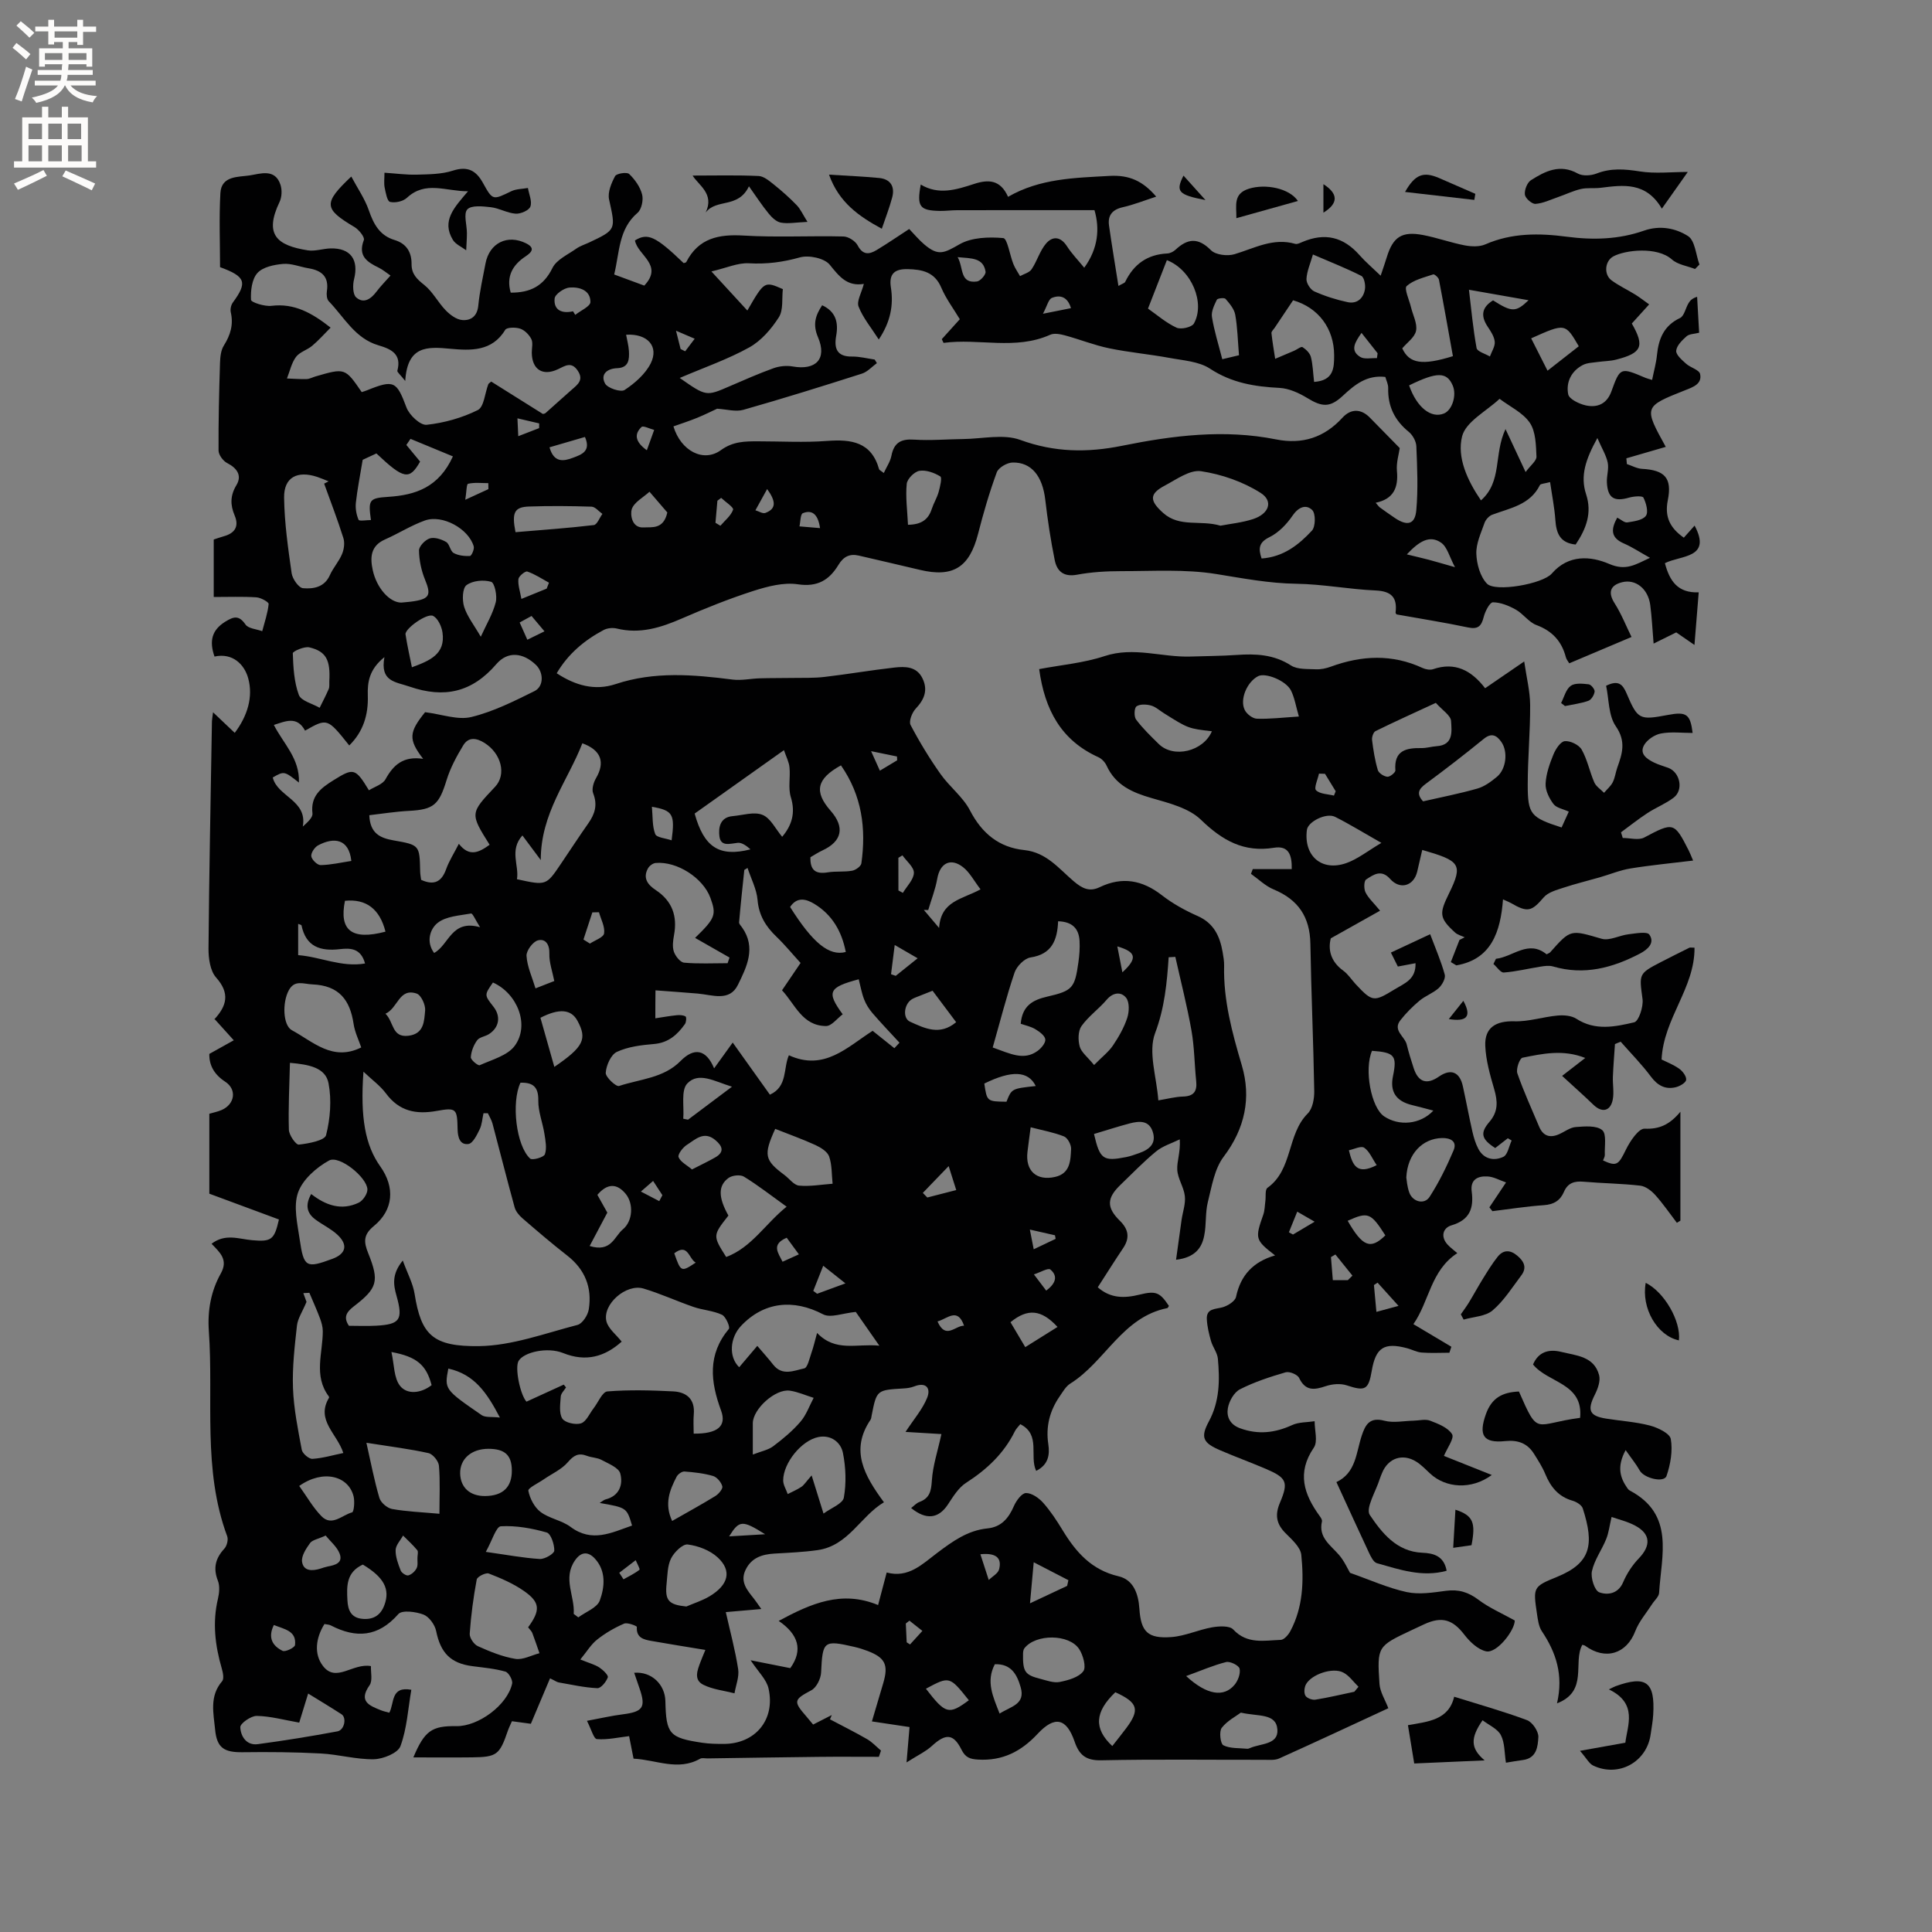 <svg enable-background="new 0 0 400 400" viewBox="0 0 400 400" xmlns="http://www.w3.org/2000/svg"><rect x="0" y="0" width="400" height="400" fill="#808080" stroke="none"/><g fill="#010102"><path d="m243.49 260.82c.41-3 .77-5.62 1.14-8.25.24-1.65.86-3.33.68-4.93-.2-1.85-1.47-3.6-1.57-5.44-.1-1.78.69-3.62.52-6.31-1.65.81-3.51 1.36-4.9 2.5-2.61 2.14-4.96 4.6-7.4 6.94-2.83 2.73-2.89 4.68-.1 7.42 1.79 1.76 2.1 3.53.68 5.65-1.77 2.63-3.45 5.32-5.26 8.12 2.67 2.35 5.56 2.28 8.65 1.52 3.4-.84 4.2-.48 6.08 2.33-.11.16-.19.43-.33.46-9.31 1.84-12.85 11.1-20.08 15.62-.93.58-1.55 1.7-2.2 2.64-2.07 2.99-2.91 6.26-2.36 9.91.33 2.2.02 4.26-2.51 5.53-1.47-3.06 1.03-7.49-3.29-9.67-.39.5-.86.93-1.12 1.46-2.27 4.61-5.81 7.92-10.1 10.68-1.59 1.02-2.71 2.89-3.8 4.54-1.92 2.87-4.46 3.22-7.58.68.6-.45 1.09-1.02 1.71-1.25 2.13-.79 2.44-2.24 2.58-4.41.19-3.1 1.22-6.14 1.98-9.65-2.42-.15-5.01-.31-7.43-.45 1.74-2.66 3.53-4.7 4.48-7.07.8-2-.23-3.32-2.71-2.34-.67.26-1.43.37-2.16.41-5.58.33-5.58.32-6.62 5.57-.06.31-.08.67-.24.92-4.26 6.31-1.3 11.53 2.78 17.08-4.88 2.9-7.35 9.02-13.77 9.91-2.93.41-5.91.54-8.87.71-2.58.15-4.8.85-6.01 3.38-1.2 2.49.35 4.21 1.74 5.97.44.56.84 1.17 1.52 2.13-2.64.23-4.9.43-7.35.64.91 4.06 1.96 7.91 2.56 11.82.24 1.59-.48 3.32-.76 4.99-2.15-.55-4.47-.79-6.42-1.75-2.11-1.03-1.25-3.06-.61-4.77.29-.77.61-1.52 1-2.46-3.86-.64-7.52-1.21-11.16-1.86-1.58-.28-3.18-.62-3.03-2.91.01-.19-1.96-.98-2.65-.67-1.97.85-3.88 1.96-5.56 3.29-1.27 1-2.15 2.5-3.49 4.13 1.84.75 2.99 1.04 3.93 1.65.76.5 1.92 1.61 1.76 2.05-.33.93-1.43 2.27-2.16 2.24-2.68-.12-5.34-.73-8-1.19-.39-.07-.73-.34-1.8-.85-1.33 3.16-2.6 6.16-3.97 9.41-.91-.12-2.35-.31-3.92-.53-.29.67-.62 1.32-.86 2.01-1.69 4.94-2.26 5.41-7.36 5.47-4 .05-8.01.01-12.19.01 2.32-5.51 3.82-6.55 8.9-6.47 4.56.08 10.6-4.39 11.55-8.81.16-.73-.72-2.29-1.39-2.48-2.21-.63-4.55-.83-6.84-1.13-4.53-.59-6.59-2.77-7.5-7.27-.26-1.3-1.46-2.96-2.62-3.41-1.58-.6-4.44-.98-5.21-.1-4.18 4.76-8.74 5.06-13.99 2.34-.36-.19-.82-.18-1.31-.28-1.8 2.89-2.22 6.21-.29 8.7 2.72 3.52 6.16-.68 9.92.01-.06 1.29.38 3.02-.29 3.97-2.34 3.32-.06 4.2 2.33 5.16.56.23 1.17.35 1.76.52 1.09-1.99.23-5.54 4.56-4.75-.68 3.93-.9 8.01-2.25 11.67-.53 1.44-3.58 2.67-5.5 2.71-3.65.07-7.32-1-10.99-1.19-5.38-.29-10.78-.33-16.17-.26-3.81.05-5.35-.87-5.71-4.66-.33-3.4-1.22-6.95 1.45-10.04.43-.5.17-1.81-.08-2.66-1.38-4.75-1.95-9.5-.79-14.4.28-1.2.42-2.66-.01-3.75-1.02-2.62-.5-4.64 1.34-6.64.53-.57.85-1.86.59-2.56-5.14-13.83-2.8-28.31-3.8-42.49-.3-4.28.44-8.29 2.48-11.93 1.59-2.85-.21-4.36-1.92-6.14 2.85-2.19 5.66-.98 8.39-.74 4 .35 4.6-.06 5.56-4.29-4.75-1.76-9.56-3.54-14.41-5.34 0-5.54 0-10.93 0-16.55.83-.25 1.74-.42 2.56-.78 2.74-1.21 3.18-4.26.72-5.86-2.29-1.49-3.34-3.43-3.28-5.75 1.79-1 3.43-1.91 5.06-2.82-1.24-1.37-2.48-2.74-4.02-4.45-.04.47-.1.22 0 .11 2.57-2.79 3.28-5.38.36-8.66-1.23-1.38-1.58-3.95-1.57-5.97.13-15.69.45-31.38.71-47.07.01-.38.09-.76.23-1.87 1.74 1.65 3.05 2.89 4.49 4.26 2.62-3.47 3.86-7.44 2.78-11.33-.79-2.83-3.2-5.29-6.97-4.47-1.11-3.18-.59-5.48 2.25-7.23 1.73-1.07 2.81-1.37 4.17.6.58.85 2.27.94 3.46 1.38.49-1.87 1.14-3.73 1.33-5.63.04-.4-1.62-1.32-2.53-1.38-2.83-.18-5.69-.07-8.84-.07 0-3.85 0-7.73 0-11.9.54-.18 1.32-.45 2.11-.68 2.29-.64 3.17-2.05 2.22-4.3-.92-2.18-.94-4.11.37-6.28 1.19-1.97.15-3.51-1.92-4.57-.84-.43-1.77-1.69-1.78-2.58-.04-6.04.11-12.08.3-18.12.04-1.23.17-2.64.79-3.62 1.37-2.18 2.03-4.34 1.44-6.9-.14-.62.05-1.5.43-2.02 3.04-4.14 2.7-5.36-2.65-7.32 0-4.98-.22-10.18.07-15.34.2-3.62 3.75-3.3 6.05-3.65 2.18-.33 5.29-1.52 6.4 1.97.34 1.06.27 2.53-.2 3.52-3.27 6.83-.48 9.02 5.84 10.02 1.52.24 3.15-.36 4.73-.4 4.15-.1 5.87 2.36 4.85 6.4-.3 1.18-.27 3.12.45 3.75 1.58 1.38 3.08.29 4.22-1.23.82-1.09 1.79-2.06 2.88-3.3-.9-.61-1.6-1.22-2.4-1.61-2.41-1.18-4.4-2.4-3.12-5.74.23-.59-1.03-2.16-1.95-2.7-6.34-3.77-6.51-4.91-.65-10.45 1.29 2.42 2.8 4.59 3.63 6.99.99 2.87 2.26 5.23 5.33 6.15 2.49.75 3.54 2.55 3.52 4.99-.01 2.05 1.08 3.09 2.62 4.31 1.76 1.4 2.85 3.61 4.45 5.26.9.93 2.21 1.91 3.41 2.01 1.74.15 3.11-.73 3.33-2.96.29-2.94.94-5.85 1.5-8.76.81-4.23 4.53-6.08 8.38-4.17 1.86.92 1.32 1.78-.07 2.7-2.73 1.8-4.06 4.19-3.09 7.52 4 .02 6.79-1.33 8.64-5.11.85-1.73 3.2-2.77 4.95-4.01.76-.54 1.71-.83 2.57-1.23 5.73-2.7 5.58-2.67 4.2-8.96-.32-1.48.48-3.38 1.25-4.82.3-.55 2.44-.88 2.91-.44 1.19 1.14 2.28 2.67 2.68 4.24.3 1.15-.11 3.1-.95 3.81-3.93 3.36-3.7 8.11-4.83 12.76 2.08.77 4.11 1.52 6.23 2.3 4.05-4.29-1.38-6.26-1.93-9.35 2.64-1.63 4.26-.89 10.09 4.7.19-.07.47-.1.54-.24 2.54-4.94 6.71-5.78 11.87-5.47 6.87.41 13.78.02 20.67.19 1.02.02 2.46.94 2.94 1.85 1.07 2.03 2.38 1.89 3.91.97 2.26-1.36 4.43-2.86 6.76-4.37 1.1 1.14 2.04 2.29 3.15 3.22 2.91 2.46 4.07 1.77 7.3-.07 2.5-1.42 6.03-1.53 9.02-1.27.85.07 1.35 3.52 2.1 5.38.35.88.91 1.67 1.38 2.5.81-.46 1.92-.72 2.39-1.42 1.13-1.68 1.69-3.78 2.97-5.3 1.37-1.62 3.04-1.51 4.36.54.96 1.5 2.23 2.8 3.57 4.44 2.92-4.03 3.22-8.12 2.12-11.92-9.66 0-19.06-.01-28.45.01-1.16 0-2.33.16-3.49.15-4.27-.07-4.87-.87-4.03-5.46 3.72 2.24 7.41 1.05 11.05-.13 2.94-.96 5.43-.91 7.03 2.67 6.62-3.82 13.79-3.92 21.01-4.33 4.1-.23 6.9 1.06 9.66 4.29-2.4.78-4.62 1.67-6.91 2.19-2.18.49-3.15 1.69-2.86 3.79.57 4.06 1.26 8.11 1.95 12.51.78-.46 1.28-.58 1.41-.86 1.77-3.65 4.59-5.67 8.71-5.86.58-.03 1.26-.37 1.7-.78 2.51-2.34 4.68-2.57 7.33.1.97.98 3.42 1.27 4.88.83 4.13-1.23 8.01-3.47 12.58-2.14.42.12 1.01-.2 1.49-.4 4.67-1.97 8.47-1.05 11.82 2.74 1.22 1.38 2.64 2.58 4.37 4.25.57-1.72.95-2.77 1.27-3.83 1.28-4.2 3.12-5.43 7.51-4.59 2.9.55 5.71 1.58 8.62 2.14 1.38.26 3.05.33 4.28-.21 5.48-2.4 11.19-2.33 16.87-1.58 5.48.72 10.79.56 15.98-1.26 3.3-1.15 6.55-.51 9.11 1.13 1.45.93 1.62 3.86 2.36 5.89-.3.31-.6.62-.91.92-1.62-.63-3.58-.89-4.8-1.98-3.07-2.73-9.72-1.94-12.13-.62-1.76.97-1.99 3.75-.36 4.95 1.52 1.12 3.26 1.93 4.88 2.93.94.58 1.81 1.27 2.91 2.05-1.39 1.53-2.5 2.76-3.59 3.96 2.7 4.71 2.09 6.12-3.26 7.48-1.22.31-2.51.3-3.77.48-1.04.15-2.19.16-3.09.62-2.43 1.25-3.54 3.61-3.05 6.08.2 1 2.29 2 3.67 2.3 2.35.5 4.32-.29 5.27-2.9 1.82-5.03 1.88-5.01 7.04-2.82.28.12.58.19 1.39.44.36-1.79.84-3.47 1.01-5.17.34-3.36 1.43-6.07 4.77-7.65.86-.41 1.14-2.01 1.74-3.03.32-.55.73-1.03 1.8-1.36.14 2.46.28 4.92.42 7.44-1.03.26-2.04.24-2.6.73-.92.82-2.05 1.92-2.15 2.99-.08.84 1.18 1.91 2.03 2.68.91.83 2.74 1.27 2.92 2.15.43 2.04-1.41 2.69-3.07 3.34-8.63 3.42-8.62 3.44-4.04 11.74-2.74.8-5.45 1.58-8.16 2.37.04.4.07.79.11 1.19 1.04.34 2.07.93 3.13.99 4.69.25 6.27 1.87 5.34 6.5-.69 3.44.45 5.74 3.32 7.75.75-.84 1.49-1.67 2.23-2.5 3.63 6.83-2.89 6.11-6.15 7.78.98 3.69 2.65 6.2 7 6.04-.3 3.69-.57 7.1-.88 10.89-1.53-1.05-2.64-1.82-3.77-2.6-1.46.72-2.87 1.42-4.69 2.32-.24-2.84-.36-5.42-.69-7.97-.45-3.4-3.03-5.43-5.82-4.74-2.56.64-2.95 2.19-1.55 4.38 1.42 2.24 2.4 4.76 3.49 6.96-4.7 1.99-8.73 3.69-12.89 5.45-.23-.39-.59-.8-.71-1.27-.86-3.3-2.81-5.43-6.09-6.65-1.59-.59-2.72-2.33-4.26-3.19-1.44-.81-3.15-1.51-4.75-1.52-.65 0-1.61 1.87-1.9 3.02-.48 1.91-1.17 2.63-3.28 2.18-4.85-1.03-9.75-1.79-14.75-2.69-.02-.03-.24-.22-.22-.38.38-3.13-.85-4.43-4.13-4.58-5.49-.24-10.95-1.31-16.43-1.39-5.66-.08-11.07-1.13-16.61-2.02-6.41-1.03-13.07-.58-19.62-.59-3.06 0-6.18.18-9.18.74-2.77.51-4.14-.74-4.6-3.02-.84-4.13-1.47-8.32-1.96-12.51-.57-4.87-2.84-7.79-6.78-7.7-1.14.03-2.9 1.05-3.26 2.03-1.53 4.16-2.77 8.43-3.87 12.73-1.78 6.94-5.17 9.11-12.06 7.46-4.2-1-8.42-1.97-12.63-2.95-1.89-.44-3.18.21-4.21 1.91-1.89 3.12-4.31 4.65-8.42 4.03-2.95-.44-6.28.44-9.22 1.38-5.03 1.62-9.96 3.6-14.81 5.71-4.35 1.89-8.66 3.25-13.46 2.07-.85-.21-1.98-.09-2.74.32-3.98 2.12-7.35 4.95-9.69 8.94 3.86 2.53 7.88 3.68 12.21 2.24 8.01-2.66 16.08-1.97 24.21-.93 1.83.23 3.75-.21 5.63-.26 2.26-.07 4.52-.04 6.78-.08 2.21-.04 4.43.05 6.61-.21 4.83-.56 9.64-1.4 14.47-1.94 2.21-.25 4.6-.26 5.81 2.22 1.19 2.42.41 4.39-1.4 6.3-.75.8-1.45 2.6-1.06 3.36 1.84 3.51 3.92 6.93 6.21 10.17 1.86 2.64 4.65 4.73 6.1 7.54 2.48 4.77 6.03 7.66 11.25 8.2 4.59.48 7.16 3.86 10.24 6.47 1.72 1.46 3.23 2.24 5.36 1.21 4.66-2.24 8.83-1.48 12.89 1.68 2.24 1.74 4.81 3.15 7.41 4.3 3.35 1.49 4.58 4.19 5.15 7.45.16.94.33 1.9.31 2.84-.17 7.14 1.66 13.84 3.67 20.64 1.97 6.66.67 13.04-3.76 18.89-1.91 2.52-2.47 6.17-3.28 9.4-.56 2.23-.28 4.66-.75 6.93-.49 2.6-1.96 4.56-5.83 5.01zm-73.27-197.62c2.84 1.32 3.4 3.56 2.9 6.34-.46 2.58.14 4.33 3.29 4.28 1.56-.02 3.12.4 4.68.62.15.25.31.5.46.74-1.02.74-1.94 1.8-3.08 2.17-8.16 2.61-16.34 5.16-24.57 7.5-1.6.45-3.5-.12-5.43-.23-1.13.52-2.6 1.26-4.12 1.88-1.62.66-3.29 1.2-4.92 1.78 1.52 5.08 6.21 7.54 9.82 4.92 2.52-1.83 4.99-1.83 7.69-1.83 4.77 0 9.56.28 14.3-.08 5.04-.38 9.18.21 10.77 5.87.04.16.31.25.97.77.58-1.27 1.35-2.37 1.58-3.57.53-2.73 1.99-3.52 4.7-3.34 3.36.22 6.75-.08 10.13-.12 3.98-.04 8.35-1.1 11.85.18 7.09 2.59 13.87 2.67 21.09 1.21 10.51-2.13 21.14-3.46 31.85-1.32 5.48 1.1 10.02-.4 13.77-4.5 1.75-1.91 3.87-1.86 5.68.01 1.95 2.01 3.92 4 6.17 6.29-.16 1.2-.74 3-.58 4.73.32 3.44-.67 5.82-4.4 6.59.46.52.63.8.88.98 1.03.75 2.07 1.48 3.12 2.19 2.55 1.71 4.15 1.33 4.41-1.63.39-4.37.19-8.82.01-13.22-.04-1.04-.75-2.33-1.57-3-2.93-2.38-4.36-5.31-4.26-9.08.02-.78-.4-1.57-.59-2.29-3.89-.45-6.37 1.65-8.82 3.92-2.64 2.45-4.26 2.33-7.34.45-1.72-1.05-3.8-2-5.76-2.1-5.14-.26-9.89-1.03-14.38-3.98-2.31-1.52-5.57-1.7-8.45-2.24-4.12-.76-8.32-1.13-12.43-1.98-3.1-.64-6.07-1.84-9.14-2.67-.97-.26-2.21-.51-3.05-.14-7.25 3.25-14.77.7-22.1 1.69-.12-.26-.24-.52-.36-.77 1.22-1.35 2.43-2.69 3.73-4.13-1.3-2.17-2.86-4.23-3.84-6.54-1.37-3.25-3.97-3.76-6.93-3.83-2.59-.06-3.97.84-3.5 3.8.57 3.63-.06 7.11-2.51 10.77-1.57-2.46-3.27-4.48-4.18-6.81-.44-1.13.61-2.84 1.09-4.7-3.48.57-5.1-1.55-7.06-3.97-1.1-1.36-4.33-2.04-6.18-1.52-3.53.99-6.9 1.43-10.56 1.22-2.28-.13-4.63.96-7.76 1.69 3.01 3.28 5.18 5.63 7.44 8.09 3.53-6.1 3.53-6.1 7.35-4.43-.23 1.94.14 4.31-.83 5.83-1.54 2.41-3.64 4.85-6.09 6.22-4.42 2.46-9.28 4.14-14.43 6.34 5.49 3.84 5.48 3.82 10.33 1.72 3.01-1.3 6.02-2.63 9.1-3.74 1.21-.43 2.67-.58 3.93-.36 4.8.86 7.19-1.53 5.28-6.02-1.15-2.68-.55-4.53.85-6.65zm-97.98 211.29c1.87 0 3.77.09 5.67-.02 4.91-.27 5.57-1.24 4.19-6.17-.64-2.27-1.04-4.46 1.29-7.32 1 2.73 2.11 4.76 2.45 6.91 1.35 8.49 3.75 10.94 13.38 10.81 6.81-.1 13.61-2.65 20.34-4.39 1.02-.26 2.15-2.01 2.34-3.22.72-4.51-.78-8.28-4.49-11.16-3.17-2.47-6.23-5.09-9.27-7.72-.68-.59-1.36-1.41-1.59-2.24-1.59-5.77-3.05-11.58-4.59-17.37-.2-.73-.62-1.4-.95-2.11-.3 0-.61 0-.91 0-.25 1.12-.31 2.33-.79 3.33-.57 1.16-1.41 2.9-2.32 3.03-1.75.24-2.21-1.33-2.25-3.05-.08-4.26-.25-4.53-4.3-3.8-4.31.78-7.79.08-10.54-3.63-1.19-1.6-2.9-2.82-4.65-4.49-.69 9.54.38 15.25 3.48 19.61 3.07 4.31 2.76 9-1.32 12.34-2.19 1.79-2.13 3.28-1.18 5.62 2.35 5.84 1.92 7.26-3.03 11.06-1.56 1.21-2.1 2.29-.96 3.98zm63.44-63.66c1.6-.24 3.01-.5 4.43-.64.61-.06 1.34-.03 1.83.26.21.13.15 1.18-.13 1.57-1.57 2.21-3.43 3.88-6.41 4.13-2.61.22-5.36.55-7.68 1.63-1.23.57-2.2 2.78-2.31 4.32-.06.9 2.15 2.95 2.76 2.74 4.34-1.44 9.23-1.61 12.73-5.17 2.85-2.89 5.32-2.4 6.95 1.52 1.29-1.79 2.49-3.46 3.85-5.34 2.66 3.73 5.17 7.24 7.7 10.79 3.7-1.67 2.74-5.46 3.93-8.16 7.33 3.35 12.08-1.7 17.34-5.06 1.49 1.19 2.99 2.39 4.5 3.6.35-.38.71-.76 1.06-1.14-1.87-2.03-3.78-4.02-5.58-6.11-.72-.84-1.35-1.83-1.74-2.85-.52-1.34-.76-2.78-1.12-4.17-6.24 1.67-6.71 2.61-3.32 7.25-1.15.85-2.31 2.45-3.47 2.43-4.91-.05-6.38-4.5-9.09-7.4 1.36-2 2.54-3.74 3.84-5.66-1.71-1.87-3.24-3.75-4.98-5.42-2.22-2.12-3.66-4.43-3.93-7.65-.19-2.2-1.32-4.33-2.07-6.6-.54.34-.67.38-.67.43-.38 3.6-.77 7.21-1.08 10.82-.03.34.39.73.63 1.08 2.95 4.18.93 8.2-.87 11.87-1.74 3.55-5.31 2.07-8.29 1.81-2.89-.25-5.78-.44-8.78-.67-.03 2.09-.03 3.56-.03 5.79zm-51.78-131.96c-1.08-1.37-1.71-1.84-1.63-2.12.93-3.47-1.31-4.49-3.93-5.26-4.85-1.43-7.08-5.82-10.27-9.12-.42-.43-.5-1.42-.39-2.1.45-2.99-1.07-4.27-3.78-4.72-1.77-.29-3.57-1.06-5.29-.91-1.86.16-4.2.64-5.32 1.89-1.15 1.28-1.42 3.68-1.32 5.55.03.52 2.82 1.41 4.23 1.24 4.75-.58 8.38 1.47 12.25 4.51-1.31 1.31-2.47 2.63-3.8 3.75-1.04.88-2.6 1.29-3.37 2.32-.93 1.26-1.27 2.95-1.87 4.46 1.36.05 2.72.16 4.08.12.61-.02 1.21-.36 1.82-.54 6.13-1.78 6.13-1.78 9.58 3.24.36-.12.76-.23 1.14-.39 5.57-2.25 6.09-1.84 8.13 3.59.59 1.57 2.88 3.71 4.17 3.57 3.62-.39 7.33-1.43 10.59-3.05 1.29-.64 1.47-3.49 2.17-5.33.06-.17.28-.28.61-.57 3.52 2.21 7.1 4.45 10.7 6.71.15-.05.4-.06.55-.19 1.82-1.61 3.62-3.26 5.45-4.86 1.23-1.07 2.5-2 1.21-3.92-1.31-1.95-2.6-1-4.08-.3-3.17 1.5-5.39.07-5.43-3.41-.01-.95.29-2.06-.09-2.82-.45-.9-1.37-1.84-2.3-2.16-.94-.32-2.78-.3-3.11.24-2.73 4.54-7.22 4.29-11.33 3.92-4.84-.46-8.92-.66-9.37 6.66zm32.82 207.8c.16.19.32.38.47.58-.38.62-1.04 1.23-1.09 1.87-.1 1.55-.4 3.43.32 4.58.55.86 2.74 1.35 3.87.99 1.09-.36 1.76-2.02 2.61-3.12.95-1.22 1.81-3.41 2.85-3.49 4.51-.36 9.08-.24 13.62-.01 2.75.14 4.55 1.58 4.27 4.74-.12 1.33-.02 2.68-.02 4.01 4.91.05 6.87-1.52 5.67-4.78-2.21-6-2.83-11.57 1.61-16.9.31-.37-.62-2.55-1.42-2.93-1.8-.85-3.94-.96-5.85-1.61-3.49-1.2-6.87-2.77-10.4-3.82-3.58-1.07-8.53 3.25-7.68 6.77.38 1.55 2.05 2.79 3.16 4.22-3.48 3.12-7.39 4.27-12.13 2.36-3.24-1.3-8.11-.2-9.21 1.63-.82 1.36.31 6.97 1.63 8.44 2.59-1.19 5.16-2.36 7.72-3.53zm-29.11-129.56c-3.13-4.04-2.92-5.54.4-9.66 3.51.44 6.77 1.68 9.57 1 4.53-1.1 8.85-3.27 13.07-5.36 1.99-.98 1.92-3.9.29-5.45-2.63-2.51-5.8-2.9-8.17-.15-5.03 5.85-10.77 7.14-17.96 4.67-2.95-1.02-6.16-1-5.22-6.11-3.14 2.53-3.53 5.15-3.44 7.94.13 3.97-.92 7.47-3.84 10.35-4.54-5.68-4.54-5.68-9.15-3.07-1.67-3.1-4.04-1.94-6.46-1.18 1.96 3.87 5.38 6.93 5.19 11.93-3.06-2.4-3.06-2.4-5.42-1.05.97 3.99 7.22 4.7 6.22 10.16 1.04-.93 2.1-1.9 2-2.73-.42-3.62 1.76-5.25 4.4-6.89 4.09-2.54 4.48-2.53 7.29 2.11 1.18-.74 2.84-1.21 3.43-2.28 1.64-2.98 3.69-4.85 7.8-4.23zm238.61-44.37c-3.28-.33-4.01-2.38-4.2-5.09-.18-2.55-.69-5.08-1.09-7.84-1.18.33-1.96.32-2.11.62-2.04 4.12-6.17 4.75-9.88 6.14-.66.25-1.34 1.01-1.58 1.68-.73 2.09-1.77 4.27-1.7 6.39.07 2.13.79 4.74 2.2 6.2 1.73 1.8 11.54.07 13.42-2.09 3.49-4.03 8.11-3.62 11.9-1.99 3.47 1.49 5.39.14 8.43-1.27-2.12-1.18-3.69-2.23-5.4-2.97-2.82-1.22-2.67-3-1.38-5.35.8.41 1.51 1.09 2.09.99 1.36-.22 3.16-.44 3.84-1.36.57-.77.06-2.66-.51-3.78-.21-.41-2.01-.27-2.98.01-3.08.89-4.42.09-4.58-3.15-.07-1.36.44-2.8.17-4.1-.31-1.51-1.19-2.9-2.14-5.09-2.44 4.41-3.59 7.85-2.33 11.66 1.24 3.81.07 7.06-2.17 10.39zm-224.85 62.16c-4.07-6.5-4.07-6.5 1.13-12 2.39-2.53 1.31-6.86-2.16-9.07-1.68-1.07-3.34-1.29-4.41.45-1.39 2.28-2.7 4.72-3.48 7.26-1.56 5.08-2.65 6.07-7.75 6.34-2.77.14-5.53.59-8.24.9.15 3.84 2.33 4.74 5.06 5.22 5.37.94 5.35.99 5.47 6.42.01.61.14 1.23.2 1.74 2.72 1.24 4.26.38 5.19-2.24.59-1.65 1.57-3.17 2.62-5.22 2.17 2.8 4.19 1.78 6.37.2zm75.81 96.72c-2.68.25-5.22 1.31-6.78.49-6.14-3.22-12.27-2.6-16.99 2.42-2.28 2.43-2.61 6.38-.37 8.54 1.21-1.42 2.42-2.85 3.75-4.42 1.26 1.48 2.32 2.65 3.29 3.89 1.88 2.41 4.32 1.22 6.43.77.69-.15 1.08-2.05 1.48-3.19.43-1.22.72-2.49 1.18-4.15 3.87 4.03 8.16 2.16 12.89 2.64-1.99-2.86-3.54-5.08-4.88-6.99zm-53.02 39.55c.54-.33.85-.64 1.21-.73 2.91-.73 3.65-3.11 3.05-5.37-.32-1.21-2.45-2.04-3.88-2.81-.9-.49-2.06-.47-3.04-.85-1.76-.67-2.74-.07-3.96 1.35-1.29 1.49-3.28 2.36-4.96 3.52-1.14.79-3.31 1.81-3.19 2.37.31 1.59 1.25 3.42 2.52 4.38 1.81 1.37 4.38 1.73 6.21 3.09 4.46 3.34 8.52 1.19 12.74-.27-1.1-3.7-1.1-3.7-6.7-4.68zm-57.05-211.04c.31-.16.62-.32.92-.47-.77-.31-1.54-.65-2.32-.91-4.16-1.39-6.95.07-6.89 4.28.07 5.23.82 10.46 1.56 15.65.17 1.18 1.46 3.02 2.35 3.1 2.12.18 4.43-.16 5.56-2.69.68-1.53 1.88-2.83 2.52-4.37.42-.99.6-2.33.28-3.33-1.19-3.79-2.63-7.51-3.98-11.26zm138.42 116.74c3.68 1.3 6.43 2.78 9.29.71.76-.55 1.69-1.66 1.6-2.39-.1-.79-1.22-1.6-2.07-2.11-.93-.56-2.05-.78-3.02-1.12.32-3.78 2.54-4.94 5.49-5.62 5.26-1.21 5.7-1.78 6.45-7.09.21-1.46.32-2.96.24-4.44-.14-2.58-1.53-3.99-4.44-4.07-.16 3.88-1.27 6.82-5.71 7.49-1.26.19-2.85 1.81-3.3 3.11-1.7 5.01-2.99 10.14-4.53 15.53zm-98.5-34.84c6.05 1.33 6.05 1.33 9.07-3.14 1.9-2.8 3.74-5.64 5.69-8.41 1.37-1.94 1.97-3.83 1.02-6.23-.34-.85.07-2.25.59-3.14 1.92-3.28 1.07-5.81-2.83-7.22-3.01 7.76-8.63 14.49-8.61 24.18-1.49-1.99-2.47-3.31-3.8-5.1-2.76 3.07-.64 6.24-1.13 9.06zm2.31 154.89c2.58-3.53 2.51-5.17-.84-7.51-2.21-1.55-4.77-2.65-7.3-3.63-.62-.24-2.39.65-2.5 1.24-.69 3.7-1.19 7.45-1.45 11.21-.06.85.86 2.22 1.68 2.59 2.49 1.12 5.09 2.19 7.76 2.63 1.56.26 3.32-.74 5-1.17-.49-1.41-.96-2.82-1.49-4.21-.15-.37-.5-.67-.86-1.15zm-45.88-67.38c-.86 2.07-1.82 3.45-1.98 4.92-.48 4.3-.98 8.64-.82 12.95.16 4.28 1.03 8.54 1.82 12.76.15.77 1.48 1.91 2.2 1.87 2.14-.13 4.24-.77 6.4-1.21-1.28-4.03-5.75-6.8-2.96-11.44.04-.07 0-.23-.06-.3-3.18-4.25-1.22-8.96-1.23-13.49 0-.89-.27-1.81-.58-2.65-.61-1.64-1.33-3.23-2.2-5.29.17-.01-.47.03-1.25.07.38 1.05.67 1.83.66 1.81zm98.85-114.23c-6.56 4.66-12.57 8.92-18.49 13.13 1.92 6.95 5.07 9.06 11.56 7.41-.78-.69-1.76-1.45-2.65-1.35-1.61.17-3.49.85-3.78-1.33-.23-1.77.09-3.97 2.74-4.2 2.08-.18 4.44-.97 6.18-.26 1.67.67 2.7 2.92 4.07 4.54 1.93-2.29 2.83-4.86 1.79-8.22-.58-1.88-.07-4.08-.27-6.12-.09-1.11-.66-2.15-1.15-3.6zm90.38-46.47c2.04-.4 4.47-.63 6.74-1.37 3.31-1.08 4.26-3.71 1.57-5.42-3.63-2.31-8.06-3.85-12.33-4.49-2.31-.35-5.1 1.7-7.5 2.97-3.26 1.72-3.19 3.13-.35 5.67 3.42 3.06 7.69 1.4 11.87 2.64zm-169.61 15.92c.78-.08 1.74-.14 2.68-.29 3.22-.52 3.5-1.38 2.25-4.43-.78-1.89-1.23-4.03-1.26-6.07-.01-.86 1.27-2.2 2.23-2.5.98-.3 2.41.17 3.39.74.72.42.83 1.87 1.55 2.28.96.54 2.25.67 3.38.62.31-.01.95-1.41.78-1.99-1.06-3.67-6.51-6.66-10.13-5.35-2.85 1.02-5.45 2.69-8.24 3.92-3.03 1.33-3.1 3.78-2.53 6.38.81 3.69 3.49 6.69 5.9 6.69zm232.78-27.03c1.03-1.39 2.29-2.33 2.25-3.2-.11-2.38-.14-5.17-1.38-7-1.43-2.1-4.12-3.34-6.26-4.96-2.71 2.56-7 4.73-7.76 7.78-1.09 4.36 1.09 9.13 3.91 13.25 4.45-3.94 2.6-9.51 5.08-14.76 1.53 3.26 2.68 5.73 4.16 8.89zm-171.95 96.45c4.19-4.07 4.45-4.79 3.17-8.29-1.51-4.12-6.9-7.61-11.34-7.22-.57.05-1.29.59-1.58 1.11-1.13 2.03-.03 3.42 1.61 4.5 3.4 2.25 4.51 5.38 3.78 9.32-.21 1.13-.38 2.41-.03 3.44.32.93 1.33 2.2 2.12 2.27 2.98.27 6 .11 9 .11.13-.39.27-.78.4-1.17-2.3-1.32-4.61-2.64-7.13-4.07zm-79.48 53.03c3.07 2.4 6.32 3.47 9.84 1.79.87-.42 1.83-1.84 1.8-2.76-.1-2.51-5.83-7.12-7.94-5.97-2.63 1.44-5.48 3.95-6.42 6.63-1.01 2.85-.13 6.49.34 9.72.84 5.8 1.36 6.01 6.77 4.01 2.84-1.05 3.29-2.92 1-5.03-1.31-1.2-2.98-1.99-4.43-3.05-1.92-1.37-2.23-3.1-.96-5.34zm178.91-49.1c-.46.03-.92.05-1.38.08-.36 5.36-.85 10.53-2.81 15.71-1.48 3.92.32 9.08.67 13.92 1.99-.33 3.54-.75 5.1-.79 2.22-.06 2.96-1.06 2.74-3.18-.36-3.48-.37-7.01-.97-10.44-.91-5.13-2.21-10.2-3.35-15.3zm-167.48 100.6c.9 3.99 1.61 7.76 2.69 11.42.28.97 1.62 2.11 2.63 2.29 2.98.54 6.05.65 9.8.99 0-3.5.17-6.74-.1-9.94-.08-.96-1.26-2.42-2.17-2.62-3.86-.86-7.8-1.34-12.85-2.14zm-1.07-81.85c-.5-1.48-1.32-3.13-1.58-4.86-.74-4.99-3.03-7.96-8.5-8.19-1.93-.08-3.71-1.01-4.92 1.22-1.38 2.55-1.21 7.25.63 8.26 4.41 2.38 8.44 6.52 14.37 3.57zm99.32-58.4c-5.1 2.81-5.58 5.48-2.13 9.41 2.97 3.38 2.36 6.31-1.66 8.18-.93.43-1.8 1.01-2.53 1.43-.09 2.84 1.22 3.52 3.6 3.13 1.65-.27 3.39-.04 5.04-.34.73-.13 1.83-.92 1.91-1.53 1-7.18.14-14-4.23-20.28zm-89.12-67.6c-.29.42-.57.84-.86 1.26.95 1.14 1.89 2.28 2.85 3.45-2.21 3.87-3.36 3.68-9.05-1.69-1.17.54-2.38 1.11-2.84 1.32-.56 3.4-1.11 6.12-1.41 8.87-.13 1.17.1 2.48.56 3.55.14.32 1.64.05 2.56.05-.58-4.13-.42-4.55 3.54-4.8 5.7-.36 10.51-1.97 13.43-8.38-2.87-1.19-5.83-2.41-8.78-3.63zm77.87 158.97c-3.29-2.36-5.96-4.46-8.84-6.22-.75-.46-2.42-.28-3.18.27-2.22 1.6-2.11 4.08-.03 7.79-3.26 4.15-3.26 4.15-.46 8.58 5.27-1.98 8.06-6.84 12.51-10.42zm7.64 63.54c1.57-1.16 3.98-2.04 4.21-3.31.53-2.99.41-6.25-.19-9.25-.45-2.25-2.52-3.79-5.06-3.29-3.54.7-7.29 5.39-7.31 8.96-.01.95.61 1.9.94 2.85.95-.49 1.94-.9 2.82-1.49.56-.37.93-1.01 2.13-2.37.91 2.9 1.58 5.06 2.46 7.9zm-110.47-93.32c-.11 4.74-.36 9.31-.22 13.86.03 1.1 1.46 3.14 2.06 3.07 2.01-.22 5.36-.85 5.64-1.96.87-3.43 1.17-7.28.51-10.74-.62-3.24-4.01-3.89-7.99-4.23zm212.04-140.98c4.06-.28 4.15-2.88 4.15-5.51-.01-5.5-3.22-9.87-8.5-11.39-1.25 1.87-2.54 3.79-3.83 5.72-.24.35-.68.74-.65 1.07.19 1.78.5 3.56.77 5.33 1.31-.56 2.62-1.11 3.93-1.67.6-.26 1.44-.94 1.74-.75.73.47 1.52 1.25 1.73 2.05.4 1.59.44 3.29.66 5.15zm18.25-6.95c1.47 3.19 4.17 3.58 10.49 1.62-.95-5.3-1.88-10.57-2.89-15.83-.09-.45-.93-1.19-1.19-1.1-1.92.65-4.08 1.14-5.5 2.42-.56.51.55 2.89.91 4.41.39 1.62 1.33 3.34 1.04 4.83-.25 1.35-1.83 2.43-2.86 3.65zm-148.22 260.49c1.61-.69 3.31-1.22 4.8-2.11 3.95-2.37 4.69-5.3 1.67-8.07-1.59-1.46-4.02-2.39-6.19-2.66-1.05-.13-2.8 1.6-3.44 2.88-.76 1.52-.74 3.46-.93 5.23-.37 3.51.43 4.35 4.09 4.73zm-80.15 24.04c-3.13-.55-5.96-1.34-8.8-1.39-1.19-.02-3.43 1.56-3.4 2.34.07 1.82 1.23 3.83 3.63 3.51 5.51-.74 11.01-1.63 16.48-2.65 1.46-.27 1.95-2.83.85-3.54-2.26-1.46-4.57-2.85-6.91-4.29-.58 1.89-1.27 4.16-1.85 6.02zm98.55-122.93c-2.46 5.42-2.21 6.48 1.91 9.55 1.02.76 1.96 2.1 3.03 2.2 2.28.21 4.62-.22 6.94-.39-.2-1.89-.11-3.88-.71-5.63-.35-1.01-1.72-1.86-2.82-2.37-2.66-1.22-5.43-2.2-8.35-3.36zm-4.64 67.43c1.77-.69 3.18-.94 4.21-1.71 2.02-1.52 4.01-3.17 5.65-5.08 1.21-1.4 1.85-3.28 2.74-4.95-1.65-.51-3.27-1.25-4.95-1.49-2.98-.42-7.63 3.8-7.65 6.74-.01 1.91 0 3.81 0 6.49zm85.73-247.29c-1.34 3.43-2.59 6.65-3.91 10.03 1.87 1.31 3.74 2.95 5.91 3.95.92.43 3.16-.09 3.59-.85 2.38-4.22-.43-11.12-5.59-13.13zm-139.53 149.56c-1.8 2.58-1.8 2.58.1 5 1.56 1.98 1.22 4.29-.91 5.67-.78.51-1.99.62-2.47 1.3-.72.99-1.23 2.3-1.3 3.5-.03.55 1.5 1.8 1.84 1.65 2.54-1.15 5.76-1.99 7.26-4.03 3.14-4.29.54-10.83-4.52-13.09zm124.46 17.08c1.68-1.71 3.02-2.73 3.91-4.05 1.19-1.77 2.29-3.69 2.95-5.7.42-1.28.49-3.26-.23-4.17-1-1.27-2.68-1.18-4.03.41-1.63 1.92-3.77 3.42-5.21 5.45-.72 1.02-.73 2.91-.37 4.22.32 1.19 1.58 2.13 2.98 3.84zm-119.79-110.32c5.41-.46 10.83-.83 16.21-1.47.68-.08 1.19-1.51 1.78-2.31-.74-.52-1.48-1.47-2.24-1.5-4.31-.14-8.64-.18-12.95-.03-3 .11-3.62 1.17-2.8 5.31zm-6.28 199.56c3.68-.04 5.56-1.86 5.52-5.34-.03-3.13-1.45-4.43-4.83-4.44-3.53-.01-5.94 2.09-5.87 5.13.08 2.91 2.05 4.68 5.18 4.65zm-32.27-168.69c.25-4.38-.64-6.19-4.13-7.02-1.04-.25-3.45.82-3.43 1.22.1 2.9.26 5.94 1.25 8.62.46 1.25 2.81 1.8 4.31 2.67.64-1.3 1.32-2.59 1.89-3.92.18-.46.08-1.04.11-1.57zm32.4 180.25c4.35.61 7.75 1.26 11.18 1.47 1.02.06 2.98-1.09 3-1.73.03-1.29-.71-3.52-1.58-3.76-3.07-.87-6.35-1.46-9.49-1.28-.97.06-1.78 2.92-3.11 5.3zm171.25-268.61c-.53 1.85-1.25 3.44-1.34 5.06-.05.86.82 2.22 1.62 2.58 2.2.98 4.55 1.73 6.91 2.23 1.95.41 3.29-.81 3.58-2.7.14-.88-.16-2.44-.75-2.74-3.09-1.57-6.33-2.84-10.02-4.43zm-58.44 180.7c-.23 1.73-.46 3.4-.66 5.07-.48 3.94 1.86 6.08 5.71 5.21 3.15-.71 3.2-3.39 3.32-5.78.04-.87-.71-2.3-1.46-2.6-2.12-.85-4.42-1.25-6.91-1.9zm-151.44 74.26c1.57 2.18 2.84 4.46 4.6 6.26 2.16 2.21 4.29-.25 6.35-.79.38-.1.57-2.23.31-3.3-1.06-4.3-6.35-5.64-11.26-2.17zm77.21 7.25c3.1-1.77 6.06-3.39 8.93-5.15.69-.42 1.59-1.49 1.46-2.01-.22-.85-1.1-1.91-1.91-2.15-1.91-.56-3.94-.78-5.93-.93-.53-.04-1.36.56-1.63 1.09-1.43 2.76-2.58 5.61-.92 9.15zm-31.4-90.74c-1.93 4.06-.91 13.05 2 15.71.44.41 2.83-.26 3.05-.88.44-1.25.13-2.83-.09-4.23-.36-2.32-1.31-4.62-1.27-6.91.05-2.9-1.18-3.75-3.69-3.69zm-32.64 99.77c-3.46 1.59-3.34 4.5-3.19 7.39.1 1.94.69 3.57 2.97 3.83 2.29.26 3.89-.65 4.69-2.85 1.21-3.28-.09-5.74-4.47-8.37zm43.66 10.21c.32.24.63.48.95.72 1.54-1.14 3.9-1.99 4.45-3.49 1.02-2.79 1.34-6.08-.99-8.65-1.33-1.47-2.83-1.58-4.15.35-2.59 3.76.01 7.38-.26 11.07zm107.72-99.36c1.22 5.25 1.89 5.72 6.66 4.78.92-.18 1.82-.52 2.71-.83 2.11-.74 3.6-1.99 2.78-4.45-.8-2.39-2.82-2.18-4.71-1.7-2.45.64-4.84 1.43-7.44 2.2zm-23.49-50.65c-1.36-1.78-2.24-3.51-3.62-4.59-2.59-2.03-4.78-.83-5.34 2.38-.39 2.21-1.23 4.33-1.87 6.49-.3-.01-.6-.01-.91-.02.83.98 1.66 1.95 3.16 3.73.37-5.62 4.69-5.88 8.58-7.99zm-91.12 26.59c.93 3.28 1.88 6.62 2.88 10.17 6.1-4.17 6.83-5.78 4.78-9.56-1.29-2.37-3.74-2.62-7.66-.61zm10.19 47.25c4.5 1.39 5.1-1.98 6.88-3.45 2.05-1.69 2.26-5.32.57-7.36-1.84-2.22-3.82-2.16-5.85.22.75 1.33 1.5 2.69 2.06 3.68-1.29 2.41-2.41 4.53-3.66 6.91zm7.55-188.67c.2 1.13.51 2.23.58 3.35.1 1.76 0 3.49-2.45 3.58-2.08.08-3.51 1.28-2.49 3.17.52.97 3.27 1.86 4.05 1.34 2.12-1.4 4.28-3.29 5.4-5.5 1.76-3.52-.65-6.21-5.09-5.94zm33.95 118.48c4.68 7.43 8.07 10.23 11.53 9.32-.82-4.23-2.79-7.71-6.54-9.98-1.75-1.05-3.58-1.46-4.99.66zm24.41-79.13c2.78-.04 4.21-1.08 4.92-3.27.39-1.2 1.08-2.3 1.42-3.51.3-1.08.76-2.98.35-3.23-1.25-.77-2.95-1.38-4.32-1.16-1.04.17-2.53 1.66-2.63 2.69-.27 2.68.11 5.42.26 8.48zm-102.71 29.5c3.65-1.34 7-2.69 6.33-7.22-.19-1.25-.94-2.89-1.93-3.41-1.27-.66-5.89 2.66-5.72 3.82.34 2.26.86 4.5 1.32 6.81zm175.92-22.52c4.53-.32 7.7-2.84 10.42-5.77.76-.82.8-3.54.06-4.26-1.27-1.25-2.85-.64-4.08 1.17-1.21 1.77-2.89 3.52-4.77 4.44-2.2 1.08-2.34 2.33-1.63 4.42zm42.93-55.64c.48 3.96.84 8.05 1.58 12.07.13.73 1.8 1.17 2.76 1.75.36-1.02 1.08-2.06 1-3.04-.09-1.08-.81-2.16-1.45-3.12-1.52-2.26-1.23-4.04 1.1-5.46 3.89 2.45 4.69 2.51 7.35-.03-4.32-.76-8.19-1.44-12.34-2.17zm-204.59 71.84c1.16-2.55 2.49-4.75 3.1-7.14.34-1.32-.24-4.02-.95-4.23-1.56-.47-3.86-.25-5.11.69-.85.64-.92 3.12-.48 4.5.64 2.01 2.06 3.78 3.44 6.18zm192.2-52.04c1.58 4.56 4.56 6.91 7.22 5.82 1.7-.7 2.67-3.77 1.82-5.77-1.22-2.87-3.23-2.9-9.04-.05zm-198.92 203.56c-.81 4.27-.83 4.31 6.91 9.64.78.53 2.08.3 3.77.5-2.68-5.12-5.26-8.95-10.68-10.14zm105.14-71.72c-1.56-2.08-3.18-4.25-4.88-6.51-1.04.41-1.91.75-2.78 1.1-.49.2-1 .37-1.45.63-1.7.99-2.03 3.96-.44 4.68 3.04 1.37 6.16 2.95 9.55.1zm58.56-138.08c-.26-3.12-.31-5.8-.78-8.4-.22-1.19-1.17-2.31-2-3.27-.25-.29-1.67-.13-1.81.18-.53 1.11-1.19 2.44-1.01 3.56.46 2.87 1.35 5.67 2.14 8.75 1.46-.35 2.66-.63 3.46-.82zm-176.71 136.33c1.77 1.73 1.28 5 4.78 4.56 3.25-.41 3.22-3.08 3.43-5.22.11-1.15-.83-3.2-1.75-3.51-3.67-1.24-3.86 3.01-6.46 4.17zm237.2-139.83c1.08 2.14 2.07 4.08 3.39 6.7 2.44-1.91 4.49-3.51 6.47-5.06-2.8-4.8-2.8-4.8-9.86-1.64zm-237.2 122.84c-1.19-4.73-4.03-6.83-8.39-6.39-1.25 6.14 1.42 8.23 8.39 6.39zm71.74 32.1c-3.64-1.11-6.89-3.14-9.25-.67-1.35 1.41-.63 4.8-.84 7.3.33.07.66.14.99.2 2.77-2.07 5.54-4.15 9.1-6.83zm-62.19 61.79c-1.1-4.19-3.07-5.89-8.32-6.86.59 2.58.48 5.43 1.83 7.06 1.44 1.75 4.23 1.55 6.49-.2zm-21.93 31.14c-1.62.74-2.77.91-3.24 1.56-.82 1.14-1.83 2.67-1.65 3.88.29 1.96 2.13 1.93 3.79 1.41.5-.16 1-.34 1.51-.44 1.53-.29 3.23-.72 2.47-2.69-.55-1.4-1.89-2.49-2.88-3.72zm75.84-75.8c1.86-.96 3.34-1.65 4.76-2.46 2.02-1.14 1.58-2.36.06-3.63-2.36-1.97-4.13-.1-5.88 1-.84.53-1.94 1.99-1.72 2.54.39 1 1.69 1.63 2.78 2.55zm69 36.79c2.43-1.52 4.53-2.83 6.68-4.18-3.35-3.63-6.18-3.89-9.74-.98.93 1.59 1.89 3.19 3.06 5.16zm-150.54-81.16c4.64.35 8.97 2.57 13.85 1.73-.87-3.22-3.12-3.21-5.2-2.97-4.04.47-7.03-.47-7.96-4.93-.02-.1-.32-.15-.69-.3zm49.14 6.88c1.46-.57 2.71-1.06 3.89-1.52-.4-2.03-1.08-3.86-1.02-5.66.06-1.96-.83-3.16-2.37-2.76-1.05.28-2.43 2.15-2.36 3.22.14 2.23 1.16 4.4 1.86 6.72zm27.29-98.53c-1.23-1.43-2.46-2.86-3.69-4.29-1.3 1.19-3.23 2.19-3.68 3.64-.3.97-.07 3.94 2.52 3.75 1.6-.11 4.07.48 4.85-3.1zm-48.28 91.2c3.1-1.67 3.56-7.02 9.51-5.33-.95-1.5-1.54-2.9-1.86-2.84-2.39.43-5.18.56-6.93 1.95-1.54 1.22-2.45 3.89-.72 6.22zm124.56 27.55c-1.56-3.18-5.02-3.28-10.65-.51.55 3.71.55 3.71 4.59 3.76 1.08-2.71 1.08-2.71 6.06-3.25zm-141.7-46.6c-.5-4.62-3.6-4.98-6.88-3.23-.71.38-1.51 1.57-1.41 2.26.1.72 1.26 1.84 1.93 1.83 2.11-.04 4.2-.53 6.36-.86zm45.9-113.8c.15.25.31.49.46.74 1.1-.88 3.13-1.76 3.14-2.65.02-2.5-2.34-3.16-4.31-3.01-1.14.08-3.02 1.38-3.1 2.27-.24 2.38 1.47 3.19 3.81 2.65zm-32.21 258.05c0-.53.22-1.24-.04-1.55-.89-1.08-1.94-2.03-2.94-3.03-.55 1-1.51 1.99-1.54 3-.04 1.41.52 2.88 1.05 4.24.19.5 1.15 1.12 1.57 1.01.68-.18 1.39-.83 1.72-1.48.32-.61.14-1.46.18-2.19zm204.84-207.72c1.88.46 3.19.76 4.5 1.1 1.47.39 2.93.83 5.47 1.55-1.16-2.16-1.61-4.2-2.87-5.07-2.38-1.66-4.58-.27-7.1 2.42zm-178.09 7.09c.16-.41.32-.82.48-1.23-1.48-.81-2.91-1.77-4.49-2.31-.42-.14-1.78.96-1.84 1.57-.12 1.24.35 2.55.62 4.1 2.19-.88 3.71-1.51 5.23-2.13zm21.79 45.16c.19 2.06.05 4.01.69 5.66.28.73 2.14.85 3.39 1.29.71-5.4.3-6.18-4.08-6.95zm-13.86-76.56c-2.45.72-4.89 1.43-7.34 2.14.9 3.22 2.88 2.92 4.87 2.16 1.76-.66 3.77-1.33 2.47-4.3zm77.16-37.23c1.27 2.23.38 5.51 4 5.04.71-.09 1.88-1.44 1.78-2.04-.47-2.91-2.91-2.73-5.78-3zm-7.21 193.74c.31.32.62.63.93.95 1.92-.49 3.84-.98 5.99-1.54-.49-1.53-.91-2.88-1.57-4.96-2.11 2.19-3.73 3.87-5.35 5.55zm-134.36 89.46c-1.32 2.66-.23 4.36 1.81 5.35.57.28 2.51-.67 2.57-1.2.35-2.95-2.19-3.27-4.38-4.15zm64.1-141.92c.45.28.89.56 1.34.84 1.03-.69 2.81-1.28 2.93-2.11.21-1.38-.65-2.91-1.06-4.38-.46.01-.92.02-1.37.03-.61 1.88-1.23 3.75-1.84 5.62zm65.21-10.16c.31.17.61.33.92.5.82-1.38 2.24-2.74 2.28-4.14.04-1.18-1.52-2.42-2.37-3.63-.28.17-.56.34-.84.51.01 2.26.01 4.51.01 6.76zm-15.57 77.7c-.82 2.07-1.44 3.63-2.06 5.2.27.2.53.4.8.6 1.79-.66 3.58-1.32 5.86-2.15-1.6-1.27-2.79-2.21-4.6-3.65zm14.04-60.36c.32.11.65.23.97.34 1.41-1.13 2.82-2.26 4.54-3.64-1.54-.89-2.68-1.55-4.75-2.75-.31 2.48-.54 4.26-.76 6.05zm97.41-132.78c-1.39 1.98-2.42 3.65-.27 4.98.87.54 2.29.19 3.46.25.05-.34.09-.68.14-1.01-1.03-1.3-2.05-2.6-3.33-4.22zm-133.76 39.32c.34.2.68.41 1.02.61.93-1.09 2.19-2.07 2.63-3.33.16-.47-1.59-1.61-2.47-2.44-.26.2-.52.4-.78.59-.14 1.53-.27 3.05-.4 4.57zm10.28 209.41c-4.72-2.95-5.34-2.96-7.45.44 2.22-.14 4.45-.27 7.45-.44zm6.99-57.95c-.92-1.26-1.75-2.38-2.52-3.44-3.27 1.39-1.76 3.14-.86 4.97 1.11-.5 2.14-.97 3.38-1.53zm66.98-58.39c3.18-2.93 2.88-4.21-1.05-5.37.41 2.08.73 3.73 1.05 5.37zm-98.46-108.09c.58-1.6 1.05-2.91 1.52-4.21-.91-.23-2.28-.95-2.63-.6-1.39 1.34-1.52 2.92 1.11 4.81zm-24.74 39.23c1.37-.67 2.36-1.16 3.55-1.74-1.02-1.22-1.82-2.16-2.68-3.18-.88.48-1.59.87-2.46 1.35.52 1.15.98 2.17 1.59 3.57zm60.6-23.11c-.46-3.22-1.9-3.76-3.56-3.09-.52.21-.48 1.78-.7 2.73 1.29.11 2.59.22 4.26.36zm-10.95-8.09c-.93 1.69-1.68 3.05-2.43 4.4.69.2 1.51.75 2.05.55 2.31-.85 2.21-2.42.38-4.95zm62.9-37.45c-.7-2.4-2.29-2.8-3.95-2.12-.71.29-.98 1.66-1.85 3.28 2.65-.54 4.14-.83 5.8-1.16zm-5.12 203.41c1.9-1.43 2.52-2.96.86-4.37-.46-.39-2.05.57-3.41 1.01 1.1 1.46 1.73 2.28 2.55 3.36zm-115.49-165.94c-.01-.41-.02-.82-.02-1.24-1.41 0-2.85-.18-4.19.13-.34.08-.32 1.71-.58 3.31 2.18-1.01 3.48-1.6 4.79-2.2zm117.44 155.22c-.05-.25-.1-.5-.14-.74-1.63-.37-3.26-.74-5.2-1.18.33 1.66.54 2.77.8 4.08 1.62-.77 3.08-1.47 4.54-2.16zm-24.46 17.1c1.69 3.85 3.65.85 5.5.88-1.36-3.87-3.4-1.46-5.5-.88zm-82.48-184.95c0-.33.01-.65.01-.98-1.36-.32-2.72-.63-4.5-1.05.07 1.45.11 2.39.17 3.7 1.73-.66 3.03-1.17 4.32-1.67zm27.98 170.84c1.36 3.89 1.43 3.93 4.44 1.93-1.48-.85-1.58-4.1-4.44-1.93zm40.75-103.96c.77 1.71 1.26 2.8 1.82 4.04 1.34-.81 2.46-1.48 3.58-2.15-.01-.26-.02-.53-.04-.79-1.59-.33-3.18-.65-5.36-1.1zm-39.44-83.26c.32.16.63.31.95.47.66-.87 1.31-1.73 1.97-2.6-1.1-.47-2.19-.94-3.87-1.66.46 1.84.7 2.82.95 3.79zm-12.7 253.37c.29.45.58.9.88 1.35 1.12-.63 2.31-1.19 3.31-1.98.16-.12-.5-1.29-.79-1.98-1.13.87-2.26 1.74-3.4 2.61zm8.28-76.95c.22-.41.43-.82.65-1.23-.6-.93-1.21-1.86-1.92-2.95-.82.71-1.41 1.23-2.53 2.2 1.53.79 2.66 1.38 3.8 1.98z"/><path d="m287.44 353.67c-7.45 3.45-15 6.98-22.6 10.4-.9.41-2.08.28-3.12.28-11.24.02-22.48-.14-33.72.1-3.16.07-4.56-1.09-5.5-3.83-1.68-4.9-4.11-5.47-7.68-1.64-3.4 3.65-7.27 5.63-12.34 5.32-1.65-.1-2.6-.42-3.41-2.04-1.67-3.36-3.28-3.39-6.1-.81-1.31 1.2-3 1.98-5.28 3.44.26-3.06.43-5.02.62-7.32-2.51-.38-4.97-.75-7.79-1.17.82-2.77 1.6-5.37 2.36-7.97 1.1-3.75.38-5.23-3.26-6.62-.89-.34-1.8-.63-2.73-.84-6.39-1.47-6.58-1.23-6.89 5.3-.06 1.29-.95 3.1-2 3.67-3.63 1.94-3.82 2.26-1.08 5.4.48.55.93 1.12 1.43 1.71 1.46-.74 2.66-1.36 3.86-1.97-.12.3-.25.59-.37.89 2.57 1.36 5.17 2.65 7.68 4.1 1.06.61 1.93 1.57 2.88 2.37-.15.43-.29.86-.44 1.29-4.19 0-8.37-.04-12.56.01-7.63.08-15.26.21-22.89.32-.53.01-1.17-.16-1.57.07-4.58 2.6-9.08.21-13.77-.02-.32-1.61-.62-3.14-.92-4.66-2.31.27-4.52.79-6.67.61-.66-.05-1.15-2.03-2.06-3.78 2.81-.52 5.11-1.06 7.44-1.35 4.16-.53 4.8-1.45 3.45-5.36-.36-1.06-.72-2.11-1.11-3.24 3.58-.3 6.38 2.4 6.46 5.87.15 6.83.81 7.6 7.64 8.62 1.46.22 2.95.24 4.43.24 6.53 0 10.74-5 9.29-11.47-.42-1.88-2.15-3.47-3.71-5.85 2.98.59 5.53 1.1 8.21 1.63 2.69-3.75 1.68-6.99-2.4-9.78 6.69-3.6 13.03-6.41 20.58-3.28.64-2.44 1.17-4.43 1.78-6.74 4.51 1.22 7.37-1.74 10.46-4.06 3.15-2.37 6.29-4.66 10.4-5.07 2.85-.28 4.39-2.1 5.48-4.63.48-1.11 1.63-2.68 2.5-2.69 1.19-.02 2.66 1.02 3.55 2.01 1.54 1.73 2.83 3.71 4.04 5.7 2.76 4.54 5.99 8.22 11.57 9.52 3.09.72 4.11 3.61 4.32 6.73.31 4.76 1.74 6.21 6.59 5.86 2.85-.2 5.61-1.52 8.47-2.02 1.43-.25 3.61-.37 4.37.45 2.89 3.11 6.43 2.26 9.83 2.15.69-.02 1.57-1.03 1.98-1.79 2.66-4.97 2.82-10.42 2.28-15.8-.16-1.61-1.96-3.19-3.28-4.52-1.91-1.92-2.2-3.79-1.14-6.29 1.82-4.29 1.38-5.16-2.93-7.01-3.11-1.33-6.3-2.49-9.41-3.83-3.57-1.53-4.18-2.64-2.38-5.98 2.25-4.18 2.27-8.54 1.87-12.98-.11-1.25-1.06-2.41-1.42-3.66-.42-1.47-.79-3-.87-4.52-.12-2.27 1.72-2.06 3.25-2.48 1.08-.3 2.61-1.26 2.8-2.16.95-4.52 3.6-7.29 8.08-8.58-4.14-3.21-4.18-3.49-2.44-8.44.31-.88.3-1.86.43-2.8s-.1-2.37.43-2.75c5.3-3.78 4-11.07 8.34-15.39 1.01-1 1.37-3.07 1.35-4.63-.17-10.17-.63-20.34-.8-30.52-.09-5.52-2.5-9.13-7.6-11.24-1.72-.71-3.14-2.13-4.7-3.23.12-.33.25-.65.37-.98h8.07c.06-2.98-.65-4.91-3.69-4.42-6.23 1.01-10.68-1.51-15.1-5.79-2.51-2.44-6.63-3.46-10.2-4.49-4.03-1.16-7.49-2.67-9.34-6.72-.32-.71-1.01-1.44-1.72-1.76-7.64-3.46-11.09-9.73-12.24-18.23 4.54-.86 9.21-1.26 13.53-2.69 6.07-2.01 11.9.29 17.83.09 3.18-.11 6.36-.11 9.53-.33 3.96-.28 7.7-.11 11.25 2.18 1.34.86 3.41.7 5.15.79 1.03.05 2.13-.19 3.11-.55 6.37-2.33 12.68-2.64 18.98.28.64.29 1.54.46 2.17.25 4.56-1.56 7.94.25 10.78 3.94 2.61-1.79 5.03-3.44 8.09-5.54.48 3.33 1.21 6.17 1.23 9.01.03 5.51-.5 11.01-.5 16.52 0 6.15.63 6.78 7.01 8.84.45-1 .92-2.03 1.49-3.28-1.2-.56-2.59-.78-3.18-1.59-.88-1.18-1.69-2.8-1.62-4.2.1-2.04.83-4.11 1.62-6.04.45-1.11 1.47-2.68 2.35-2.76 1.14-.11 2.94.76 3.5 1.75 1.18 2.08 1.64 4.56 2.61 6.78.37.85 1.33 1.45 2.02 2.16.61-.72 1.38-1.36 1.8-2.18.47-.93.59-2.03.94-3.03 1.03-2.89 1.87-5.41-.3-8.56-1.54-2.22-1.41-5.59-2.01-8.39 2.51-1.24 3.42-.33 4.23 1.57 2.32 5.46 2.68 5.58 8.56 4.47 3.83-.72 4.64-.18 5.12 3.73-2.21 0-4.45-.29-6.55.11-1.3.24-2.86 1.28-3.5 2.41-1.02 1.81.58 2.88 2.07 3.61.94.46 1.97.73 2.95 1.1 2.44.92 3.19 4.57 1.11 6.16-1.66 1.27-3.69 2.05-5.45 3.21-1.88 1.23-3.65 2.64-5.46 3.97.12.39.24.78.36 1.17 1.5 0 3.28.53 4.45-.09 6.03-3.2 6.21-3.24 9.2 2.66.28.55.5 1.13.92 2.11-4.48.55-8.76.95-12.99 1.64-2.16.35-4.24 1.23-6.37 1.84-2.5.72-5.04 1.33-7.51 2.15-1.43.47-3.14.93-4.05 1.98-2.5 2.92-3.32 3.21-6.79 1.19-.36-.21-.75-.35-1.65-.76-.51 6.74-2.42 12.41-9.66 13.66-.38-.23-.76-.45-1.14-.68.6-1.53 1.19-3.06 1.79-4.59.36-.18.72-.36 1.08-.54-.66-.32-1.45-.5-1.97-.97-3.39-3.07-3.29-4-1.26-8.15 2.96-6.04 2.24-6.72-5.56-8.97-.35 1.51-.69 3.02-1.05 4.52-.72 2.94-3.54 3.79-5.59 1.49-1.86-2.09-3.48-.87-4.98.11-.46.3-.49 1.92-.13 2.65.58 1.19 1.65 2.14 3.02 3.81-3.43 1.92-6.54 3.66-10.2 5.72-.57 2.14-.17 4.71 2.57 6.69 1.01.73 1.72 1.87 2.58 2.8 3.5 3.76 3.8 3.67 8.09 1.06 2.09-1.27 4.4-2.05 4.3-5.4-1.19.22-2.28.43-3.66.69-.41-.82-.85-1.71-1.44-2.89 2.69-1.26 5.14-2.4 8.13-3.8 1.09 2.91 2.26 5.58 3.02 8.36.21.78-.54 2.14-1.25 2.79-1.16 1.05-2.76 1.6-3.97 2.61-1.44 1.2-2.79 2.56-3.95 4.03-1.68 2.12.89 3.35 1.3 5.05.4 1.64.9 3.26 1.43 4.87.95 2.93 2.72 3.51 5.23 1.77 2.48-1.72 4.32-.98 4.97 2.04.68 3.1 1.26 6.23 1.96 9.33.28 1.23.65 2.48 1.23 3.58 1.14 2.17 3.26 2.56 5.18 1.66.9-.42 1.17-2.21 1.72-3.38-.26-.16-.52-.31-.79-.47-.87.68-1.74 1.35-2.61 2.03-2.83-1.82-3.22-3.07-1.2-5.42 1.86-2.16 1.71-4.29.98-6.8-.85-2.91-1.71-5.92-1.84-8.92-.17-3.82 2.22-5.21 6.02-5.1 2.96.09 5.95-.92 8.94-1.19 1.29-.12 2.88 0 3.91.67 3.9 2.53 8.03 1.65 11.96.73.94-.22 1.93-3.23 1.73-4.79-.69-5.2-.86-5.27 3.74-7.65 1.97-1.02 3.96-2.01 5.95-3 .16-.08.4-.01 1.07-.01.08 8.35-6.41 14.61-6.82 23.15.91.46 2.39 1.02 3.64 1.9.72.51 1.54 1.59 1.45 2.31-.07.61-1.32 1.33-2.16 1.53-2.15.51-3.74-.34-5.12-2.18-1.91-2.56-4.17-4.85-6.28-7.25-.39.16-.79.33-1.18.49-.15 2.26-.34 4.52-.43 6.78-.06 1.58.27 3.22-.03 4.74-.48 2.41-2.24 2.75-3.98 1.07-2.05-1.98-4.19-3.87-6.5-6 1.58-1.23 3.03-2.35 4.79-3.71-4.59-1.82-8.84-.89-13-.05-.58.12-1.37 2.33-1.06 3.23 1.3 3.75 2.97 7.38 4.51 11.04.82 1.95 2.24 2.4 4.12 1.57 1.16-.51 2.29-1.41 3.47-1.49 1.86-.14 4.27-.36 5.47.64.95.79.46 3.34.54 5.12.02.38-.24.78-.37 1.16 2.85 1.31 3.2.92 4.76-2.28.85-1.73 2.61-4.36 3.85-4.3 3 .14 5.17-.8 7.41-3.51v22.55c-.24.15-.49.3-.73.45-1.48-1.93-2.86-3.96-4.48-5.76-.79-.88-1.99-1.8-3.09-1.93-3.89-.45-7.82-.48-11.73-.82-1.9-.17-3.29.24-4.08 2.1-.78 1.81-2.11 2.62-4.17 2.76-3.56.24-7.09.81-10.64 1.24-.21-.26-.42-.52-.63-.79 1.08-1.61 2.16-3.23 3.45-5.16-1.35-.46-2.58-1.18-3.85-1.24-1.97-.11-3.59.61-3.26 3.12.45 3.43-.37 5.88-4.18 7-1.79.53-2.34 2.38-.75 4.06.58.61 1.27 1.11 1.95 1.7-5.53 3.59-5.78 9.96-9.09 14.7 2.85 1.7 5.36 3.19 7.86 4.68-.14.41-.27.83-.41 1.24-1.91 0-3.84.11-5.74-.04-1.03-.08-2.01-.63-3.03-.9-4.73-1.26-6.48-.13-7.3 4.66-.68 4-1.38 4.28-5.19 3.03-1.3-.43-3.01-.28-4.34.17-2.38.8-4.2 1.05-5.51-1.7-.34-.71-2-1.4-2.79-1.17-3.23.94-6.48 2-9.46 3.52-1.22.62-2.25 2.45-2.5 3.89-.31 1.73.38 3.4 2.53 4.18 3.74 1.36 7.2.97 10.76-.66 1.39-.64 3.1-.56 4.67-.8-.01 1.85.7 4.19-.16 5.46-3.57 5.22-2.05 9.68 1.19 14.15.24.33.56.8.49 1.12-.78 3.35 1.76 4.9 3.53 6.95 1.1 1.28 1.8 2.9 2.28 3.71 4.11 1.44 7.82 3.13 11.72 3.98 2.58.56 5.45.1 8.15-.26 2.61-.35 4.63.28 6.73 1.86 2.21 1.67 4.83 2.79 7.51 4.29-.02 2.07-3.73 6.86-5.94 6.38-1.69-.37-3.37-1.97-4.5-3.44-2.4-3.12-4.61-3.87-8.3-2.17-.87.4-1.73.81-2.59 1.21-7.1 3.35-7.2 3.35-6.68 11.17.12 1.67 1.22 3.37 1.83 5.01zm9.83-208.15c-4.55 2.11-8.55 3.91-12.49 5.85-.44.22-.78 1.24-.71 1.83.26 2.1.59 4.21 1.19 6.23.19.64 1.25 1.32 1.98 1.39.53.05 1.7-.89 1.66-1.32-.32-4.13 2.21-4.67 5.4-4.62 1.05.02 2.09-.32 3.15-.39 3.56-.24 3.09-3.15 2.98-5.2-.06-1.17-1.8-2.24-3.16-3.77zm-2.64 20.39c3.73-.85 7.54-1.59 11.26-2.65 1.46-.42 2.82-1.43 4.02-2.42 1.94-1.6 2.35-5.22.92-7.24-.95-1.34-2-1.96-3.64-.62-3.92 3.2-7.93 6.29-12 9.3-1.49 1.1-1.98 2.06-.56 3.63zm-8.63 8.6c-3.75-2.13-6.6-3.89-9.58-5.39-1.83-.92-5.62.99-5.84 2.7-.7 5.38 3.05 8.68 8.17 6.87 2.35-.83 4.41-2.5 7.25-4.18zm-74.19 167.78c-.07 3.85.37 4.48 3.59 5.3 1.32.34 2.76.89 4.01.64 1.75-.35 3.9-.94 4.87-2.21.65-.85-.02-3.32-.84-4.58-2.08-3.19-9.04-3.18-11.35-.18-.28.37-.27.97-.28 1.03zm84.95-112.35c-1.64-.43-3.01-.81-4.39-1.14-3.33-.8-4.64-2.76-3.97-5.99.88-4.26.34-4.92-4.34-5.25-1.66 3.83-.2 11.75 2.51 13.57 3.07 2.06 7.48 1.71 10.19-1.19zm-5.6 13.85c.08.45.16 1.84.61 3.1.69 1.94 3.12 2.59 4.21.91 1.95-3.02 3.55-6.3 4.96-9.61.82-1.93-.7-2.62-2.41-2.57-3.99.09-7.14 3.25-7.37 8.17zm-40.25-92.39c-4.9-.57-4.89-.57-9.94-3.74-.89-.56-1.72-1.34-2.7-1.6-.95-.25-2.29-.31-2.98.19-.47.35-.53 2.11-.08 2.72 1.37 1.83 3.04 3.44 4.68 5.05 3.08 3.05 9.24 1.56 11.02-2.62zm18.01-3.05c-.61-2.09-.88-3.86-1.63-5.38-1.04-2.07-5.28-3.75-6.8-2.98-2.29 1.16-3.88 4.83-2.77 7.02.42.84 1.62 1.76 2.5 1.79 2.61.09 5.23-.23 8.7-.45zm-12.01 206.23c-1 .75-2.84 1.69-3.97 3.16-.57.75-.27 3.29.34 3.6 1.41.71 3.26.55 4.93.72.2.02.42-.07.61-.15 2.15-.96 5.89-.66 5.65-3.83-.25-3.43-3.96-2.66-7.56-3.5zm-25.99-4.22c-4.28 4.09-4.5 7.53-.63 11.14.97-1.24 1.95-2.46 2.89-3.71 2.85-3.82 2.44-5.29-2.26-7.43zm14.66-3.35c4.28 3.95 7.81 4.46 10.02 1.81.72-.86 1.27-2.34 1.04-3.35-.15-.66-1.96-1.56-2.78-1.36-2.65.66-5.19 1.78-8.28 2.9zm34.82 3.25c.29-.34.57-.69.86-1.03-1.04-1.01-1.93-2.33-3.17-2.96-2.16-1.11-6.51.35-7.69 2.43-.36.64-.47 1.76-.14 2.35.29.53 1.41.95 2.07.85 2.71-.43 5.38-1.08 8.07-1.64zm-73.44 4.52c2.31-1.5 5.41-1.88 4.35-5.49-.78-2.69-2-4.84-5.34-4.73-1.89 3.59-.37 6.73.99 10.22zm7.06-31.33c-.3 3.25-.51 5.64-.77 8.5 2.91-1.36 5.3-2.48 7.69-3.61.09-.39.17-.78.26-1.18-2.25-1.15-4.48-2.31-7.18-3.71zm-13.43 28.57c-4-5.01-4-5.01-8.89-2.39 4.05 5.26 4.74 5.46 8.89 2.39zm86.23-96.25c-3.02-4.71-3.57-4.92-7.8-3.02 3.09 5.38 4.75 6.02 7.8 3.02zm-1.79-14.54c-.92-1.36-1.5-2.86-2.59-3.61-.64-.44-2.09.31-3.17.53.76 3.13 1.66 5.19 5.76 3.08zm4.52 29.14c-1.73-1.91-3.03-3.36-4.34-4.81-.25.17-.5.33-.75.5.16 1.78.33 3.57.51 5.55 1.4-.38 2.39-.65 4.58-1.24zm-10.5-5.32c.32-.31.64-.63.96-.94-1.18-1.46-2.36-2.92-3.53-4.38-.31.18-.61.36-.92.54.13 1.58.26 3.17.39 4.78zm-76.07 56.74c.64 1.96 1.18 3.64 1.73 5.33.74-.73 1.91-1.34 2.14-2.2.56-2.15-.35-3.49-3.87-3.13zm71.35-161.58c-.42-.01-.84-.02-1.25-.04-.25 1.19-1.08 2.97-.61 3.44.81.8 2.43.79 3.71 1.11.12-.3.24-.6.36-.9-.74-1.2-1.47-2.41-2.21-3.61zm-2.15 92.73c-1.58-.92-2.59-1.5-3.6-2.08-.58 1.42-1.15 2.85-1.73 4.27.28.16.56.31.85.47 1.21-.72 2.43-1.45 4.48-2.66zm-84.46 87.08.69.45c.85-.94 1.71-1.87 2.56-2.81-.89-.71-1.79-1.41-2.68-2.12-.25.2-.5.39-.75.59.06 1.3.12 2.6.18 3.89z"/><path d="m314.48 288.1c4.13 9.45 3.13 6.68 12.66 5.45.72-7.22-6.65-7.2-9.74-11.05 1.08-2.55 3.19-3.26 5.82-2.61 3.13.77 6.83.91 7.86 4.83.31 1.19-.27 2.81-.88 4.02-1.62 3.21-1.16 4.41 2.29 4.96 3.03.49 6.13.67 9.08 1.44 1.65.43 4.14 1.62 4.35 2.79.42 2.45-.06 5.24-.88 7.64-.51 1.5-4.65.49-5.55-1.11-.74-1.32-1.72-2.51-2.92-4.23-1.87 3.47-1.15 5.75.4 7.94.12.17.28.33.46.43 9.36 4.95 6.53 13.43 6.07 21.18-.05.81-.96 1.56-1.46 2.35-1.19 1.85-2.71 3.58-3.48 5.6-1.8 4.69-6.18 6.08-10.37 3.01-.14-.11-.35-.12-.59-.2-2.01 3.68 1.31 9.59-5.24 12.12 1.37-5.88-.2-10.54-3.13-14.92-.67-1-.83-2.39-1.02-3.64-.82-5.49-.79-5.61 4.15-7.62 7.04-2.88 7.75-6.66 5.34-14.17-.22-.7-1.3-1.37-2.11-1.6-2.94-.84-4.55-2.85-5.66-5.54-.6-1.45-1.47-2.8-2.31-4.14-1.37-2.2-3.31-2.94-5.95-2.67-4.62.49-5.57-1.23-4.04-5.55 1.19-3.36 3.38-4.57 6.85-4.71zm19.18 25.97c-.43 1.84-.59 3.29-1.12 4.59-.91 2.25-2.45 4.32-2.95 6.64-.29 1.36.55 4.01 1.52 4.37 1.66.61 3.9.38 4.95-2.1.76-1.78 1.89-3.52 3.23-4.91 2.54-2.64 2.48-5.06-.72-6.78-1.62-.88-3.48-1.3-4.91-1.81z"/><path d="m276.69 306.85c4.06-1.91 4.07-6.06 5.24-9.61.77-2.33 1.67-3.89 4.71-3.09 1.87.49 3.99.03 6-.01 1.16-.02 2.45-.39 3.46 0 1.68.64 3.71 1.44 4.54 2.8.5.82-1.01 2.85-1.69 4.49 2.84 1.13 6.12 2.44 9.91 3.95-4.25 3.13-9.55 2.7-12.76-.29-.93-.86-1.82-1.81-2.88-2.47-2.83-1.78-5.84-.73-7.08 2.35-.16.39-.33.78-.46 1.18-.79 2.57-3.01 6.12-2.07 7.52 2.49 3.67 5.52 7.59 10.88 7.81 2.27.09 4.47.64 5.02 3.73-5.05 1.4-9.75-.25-14.44-1.57-.7-.2-1.25-1.35-1.64-2.17-2.19-4.67-4.33-9.38-6.74-14.62z"/><path d="m307.38 364.47c-5.18.23-9.8.43-14.58.64-.45-2.75-.85-5.21-1.3-7.93 4.14-.74 8.43-1.03 9.57-5.89 5.18 1.62 10.22 3.03 15.09 4.85 1.11.42 2.4 2.33 2.34 3.5-.1 1.91-.33 4.38-3.19 4.75-1.24.16-2.47.39-3.52.56-.33-2.03-.22-4.11-1.05-5.71-.69-1.32-2.48-2.07-3.79-3.08-2.56 3.71-2.51 5.82.43 8.31z"/><path d="m96.9 39.6c-4.67.01-8.79-2.24-12.66 1.36-.8.74-2.43 1.1-3.49.84-.59-.14-.89-1.89-1.11-2.96-.18-.89-.04-1.85-.04-3.08 2.34.15 4.53.46 6.71.4 2.51-.07 5.14-.08 7.48-.84 3.09-.99 4.82.04 6.22 2.59 2 3.61 2.02 3.54 5.85 1.68 1.02-.49 2.29-.46 3.44-.67.22 1.3.9 2.77.51 3.85-.29.79-2.02 1.54-3.05 1.47-1.74-.12-3.4-1.14-5.14-1.34-1.65-.19-4.05-.45-4.87.46s-.08 3.21-.08 4.91c0 1.18-.1 2.37-.15 3.55-.94-.71-2.2-1.23-2.76-2.16-2.39-3.96.3-6.72 3.14-10.06z"/><path d="m309.72 198.51c3.56-.41 6.7-4.01 10.49-.93.38-.21.61-.27.74-.42 4.28-4.84 4.22-4.66 10.65-2.8 1.63.47 3.68-.71 5.57-.93 1.47-.17 3.82-.63 4.31.07 1.2 1.71-.33 3.08-1.93 3.92-5.68 2.97-11.56 4.56-17.99 2.68-.8-.24-1.76-.11-2.61.03-2.54.4-5.06 1.03-7.61 1.22-.66.05-1.42-1.15-2.14-1.77.17-.36.35-.71.52-1.07z"/><path d="m349.44 35.6c-1.73 2.45-3.38 4.78-5.37 7.6-3.29-5.59-7.98-4.9-12.66-4.32-1.36.17-2.78-.05-4.1.25-1.63.38-3.16 1.13-4.75 1.68-1.54.53-3.08 1.29-4.66 1.4-.73.05-2.09-1.15-2.19-1.91-.12-.95.47-2.49 1.25-2.99 2.95-1.87 6.02-3.44 9.71-1.38 1 .56 2.73.44 3.87 0 3-1.17 5.85-.93 8.96-.44 3.17.5 6.5.11 9.94.11z"/><path d="m333.1 349.77c.98-.47 1.16-.58 1.36-.65 6.36-2.3 8.22-.91 7.82 5.88-.08 1.37-.34 2.72-.53 4.08-.79 5.74-6.65 8.97-11.9 6.46-.84-.4-1.36-1.48-2.73-3.05 3.72-.67 6.4-1.15 9.39-1.68.42-3.57 2.64-8.13-3.41-11.04z"/><path d="m155.06 38.57c-2.21 4.66-6.7 2.48-8.96 5.43 1.88-3.88-1.51-5.67-2.7-7.65 4.73 0 9.21-.12 13.67.09 1.1.05 2.24 1.05 3.2 1.81 1.64 1.31 3.22 2.72 4.68 4.23.77.79 1.23 1.87 2.23 3.46-2.45.11-4.03.42-5.51.15-.94-.17-1.88-1.07-2.53-1.88-1.38-1.68-2.57-3.52-4.08-5.64z"/><path d="m171.64 36.16c3.72.24 7.05.37 10.37.69 2.38.23 3.3 1.79 2.71 4.02-.58 2.19-1.42 4.32-2.15 6.49-4.82-2.62-8.87-5.46-10.93-11.2z"/><path d="m302.45 272.12c.57-.83 1.17-1.63 1.69-2.48.97-1.59 1.85-3.23 2.83-4.81s1.95-3.19 3.1-4.63c1.16-1.45 2.56-1.49 4.05-.24 1.41 1.18 2.06 2.48.86 4.08-1.89 2.51-3.61 5.27-5.96 7.27-1.47 1.25-3.96 1.3-5.99 1.9-.19-.38-.38-.73-.58-1.09z"/><path d="m268.72 41.61c-4.23 1.18-8.36 2.34-12.74 3.56.03-2.63-.73-5.08 2.63-6.11 3.4-1.05 8.33-.1 10.11 2.55z"/><path d="m347.6 277.51c-4.54-.98-7.83-6.69-6.87-11.91 3.84 1.89 7.33 7.94 6.87 11.91z"/><path d="m305.24 41.39c-4.74-.55-9.47-1.09-14.34-1.65 2.07-3.64 3.78-4.29 7.07-2.87 2.5 1.08 4.98 2.17 7.48 3.26-.07.42-.14.84-.21 1.26z"/><path d="m301.33 312.57c3.66 1.19 4.24 2.65 3.33 7.35-1.05.15-2.16.31-3.79.54.16-2.69.3-5.11.46-7.89z"/><path d="m323.21 145.55c.63-1.22.99-2.82 1.99-3.55.87-.64 2.48-.46 3.73-.32.49.06 1.28 1.04 1.22 1.51-.09.7-.68 1.68-1.29 1.9-1.55.55-3.22.75-4.85 1.09-.27-.2-.54-.42-.8-.63z"/><path d="m249.58 41.42c-5.64-1.09-6.22-1.76-4.55-5.06 1.65 1.83 3.1 3.44 4.55 5.06z"/><path d="m274 44.03c0-2.17 0-3.98 0-5.9 3.07 1.97 3.15 3.95 0 5.9z"/><path d="m299.96 210.99c.93-1.17 1.86-2.34 3.01-3.78 1.86 3.4.56 4.35-3.01 3.78z"/></g><path d="m2.6 9.9.8-1c.9.7 1.9 1.4 2.9 2.3l-.9 1.1c-1.1-1-2-1.8-2.8-2.4zm.5 10.6c.9-2.1 1.6-4.3 2.3-6.7.4.2.8.4 1.3.6-.7 2.1-1.5 4.3-2.2 6.6zm.3-15.2.9-.9c1 .8 2 1.6 2.8 2.4l-1 1c-.9-.9-1.8-1.7-2.7-2.5zm12.6-1.2h1.2v1.4h2.7v1.1h-2.7v2.7h-1.2v-.6h-1.8v1.3h4.9v3.8h-1.2v-.5h-3.7c0 .4-.1.9-.1 1.2h5.1v1h-5.2c0 .5-.1.9-.2 1.2h6v1h-5.2c1.1 1.3 2.9 2 5.5 2.2-.4.4-.7.8-.9 1.3-2.9-.5-4.8-1.6-5.7-3.5h-.1c-.8 1.7-2.7 2.9-5.9 3.6-.2-.4-.6-.8-.9-1.1 2.8-.6 4.6-1.4 5.4-2.5h-4.8v-1h5.3c.1-.3.2-.7.2-1.2h-4.9v-1h5c0-.4 0-.8.1-1.2h-3.6v.5h-1.2v-3.8h4.9v-1.3h-1.8v.5h-1.2v-2.7h-2.7v-1h2.7v-1.4h1.2v1.4h4.8zm-6.7 8.3h3.6c0-.4 0-.9 0-1.4h-3.6zm1.9-4.6h4.8v-1.3h-4.7v1.3zm6.7 3.2h-3.7v1.4h3.7z" fill="#fcfbfa"/><path d="m8.7 22.1h1.3v2.2h2.8v-2.2h1.3v2.2h4.1v9.1h1.7v1.3h-17v-1.3h1.7v-9.1h4.1zm.3 13.1.7 1.2c-1.8.9-3.8 1.9-6 2.9-.2-.4-.5-.8-.8-1.3 2.3-1 4.4-1.9 6.1-2.8zm-3.1-6.4h2.8v-3.2h-2.8zm0 4.6h2.8v-3.3h-2.8zm4.1-4.6h2.8v-3.2h-2.8zm0 4.6h2.8v-3.3h-2.8zm3.6 1.9c2.1.9 4.1 1.8 6.1 2.7l-.7 1.4c-2.2-1.1-4.2-2-6.1-2.9zm3.2-9.7h-2.8v3.2h2.8zm-2.7 7.8h2.8v-3.3h-2.8z" fill="#fcfbfa"/></svg>